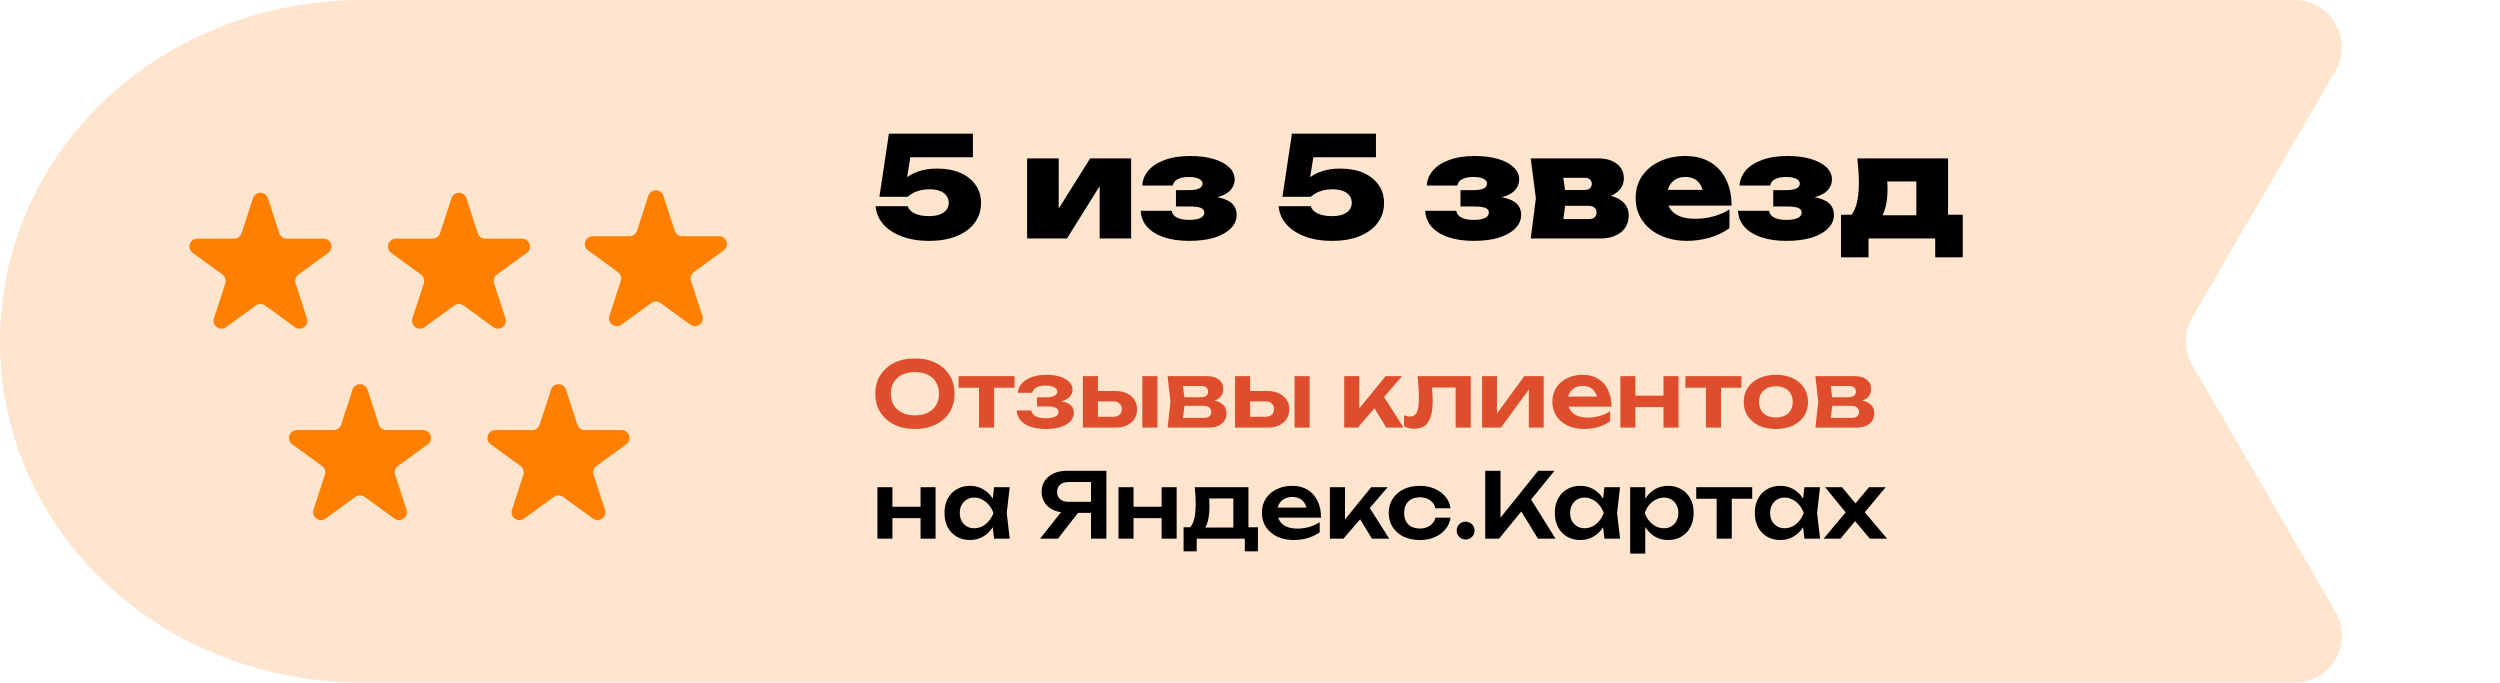 <?xml version="1.0" encoding="UTF-8"?> <svg xmlns="http://www.w3.org/2000/svg" width="608" height="166" viewBox="0 0 608 166" fill="none"><path d="M88.31 2.66574e-05C110.04 2.57076e-05 468.83 0.001 558.041 0.001C566.902 0.001 572.424 9.604 567.975 17.268L533.164 77.229C531.092 80.797 531.092 85.203 533.164 88.772L567.975 148.732C572.424 156.396 567.003 166 558.141 166C518.93 166 405.674 165.999 88.31 165.999C38.654 165.999 -1.62436e-06 128.839 -3.62806e-06 83C-5.63176e-06 37.16 38.654 2.8828e-05 88.31 2.66574e-05Z" fill="#FFE4CE"></path><path d="M216.182 32.5H236.616V38.246H218.494L221.588 37.022L220.194 45.658H218.324C218.823 44.797 219.491 44.015 220.33 43.312C221.191 42.609 222.245 42.054 223.492 41.646C224.761 41.215 226.246 41 227.946 41C230.122 41 232.003 41.351 233.59 42.054C235.177 42.757 236.401 43.731 237.262 44.978C238.146 46.225 238.588 47.675 238.588 49.33C238.588 51.143 238.089 52.741 237.092 54.124C236.095 55.507 234.644 56.595 232.74 57.388C230.859 58.181 228.592 58.578 225.94 58.578C223.379 58.578 221.135 58.204 219.208 57.456C217.304 56.708 215.808 55.699 214.72 54.43C213.655 53.138 213.065 51.71 212.952 50.146H220.772C220.953 50.849 221.486 51.427 222.37 51.88C223.277 52.333 224.467 52.56 225.94 52.56C226.937 52.56 227.787 52.435 228.49 52.186C229.215 51.914 229.771 51.54 230.156 51.064C230.541 50.565 230.734 49.976 230.734 49.296C230.734 48.661 230.553 48.095 230.19 47.596C229.827 47.097 229.295 46.712 228.592 46.44C227.889 46.168 227.039 46.032 226.042 46.032C225.203 46.032 224.444 46.123 223.764 46.304C223.084 46.463 222.495 46.689 221.996 46.984C221.52 47.256 221.101 47.551 220.738 47.868H213.87L216.182 32.5ZM249.793 58V38.518H257.477V53.682L255.947 53.172L265.127 38.518H275.089V58H267.439V42.326L268.935 42.87L259.483 58H249.793ZM289.188 58.578C286.853 58.578 284.813 58.283 283.068 57.694C281.322 57.105 279.962 56.266 278.988 55.178C278.013 54.067 277.492 52.764 277.424 51.268H284.972C285.062 51.971 285.47 52.515 286.196 52.9C286.944 53.285 287.941 53.478 289.188 53.478C290.366 53.478 291.273 53.331 291.908 53.036C292.565 52.741 292.894 52.299 292.894 51.71C292.894 51.166 292.61 50.781 292.044 50.554C291.477 50.327 290.548 50.214 289.256 50.214H285.992V46.236H289.188C290.298 46.236 291.114 46.1 291.636 45.828C292.18 45.556 292.452 45.171 292.452 44.672C292.452 44.151 292.157 43.754 291.568 43.482C291.001 43.187 290.196 43.04 289.154 43.04C287.998 43.04 287.08 43.221 286.4 43.584C285.742 43.924 285.357 44.434 285.244 45.114H277.798C277.866 43.799 278.353 42.598 279.26 41.51C280.166 40.422 281.481 39.561 283.204 38.926C284.926 38.269 287.012 37.94 289.46 37.94C291.613 37.94 293.494 38.178 295.104 38.654C296.736 39.13 298.005 39.799 298.912 40.66C299.818 41.521 300.272 42.507 300.272 43.618C300.272 44.457 300.011 45.239 299.49 45.964C298.968 46.689 298.084 47.279 296.838 47.732C295.614 48.163 293.948 48.367 291.84 48.344V47.766C294.741 47.653 296.951 47.97 298.47 48.718C299.988 49.443 300.748 50.633 300.748 52.288C300.748 53.467 300.294 54.532 299.388 55.484C298.481 56.436 297.166 57.195 295.444 57.762C293.721 58.306 291.636 58.578 289.188 58.578ZM314.198 32.5H334.632V38.246H316.51L319.604 37.022L318.21 45.658H316.34C316.838 44.797 317.507 44.015 318.346 43.312C319.207 42.609 320.261 42.054 321.508 41.646C322.777 41.215 324.262 41 325.962 41C328.138 41 330.019 41.351 331.606 42.054C333.192 42.757 334.416 43.731 335.278 44.978C336.162 46.225 336.604 47.675 336.604 49.33C336.604 51.143 336.105 52.741 335.108 54.124C334.11 55.507 332.66 56.595 330.756 57.388C328.874 58.181 326.608 58.578 323.956 58.578C321.394 58.578 319.15 58.204 317.224 57.456C315.32 56.708 313.824 55.699 312.736 54.43C311.67 53.138 311.081 51.71 310.968 50.146H318.788C318.969 50.849 319.502 51.427 320.386 51.88C321.292 52.333 322.482 52.56 323.956 52.56C324.953 52.56 325.803 52.435 326.506 52.186C327.231 51.914 327.786 51.54 328.172 51.064C328.557 50.565 328.75 49.976 328.75 49.296C328.75 48.661 328.568 48.095 328.206 47.596C327.843 47.097 327.31 46.712 326.608 46.44C325.905 46.168 325.055 46.032 324.058 46.032C323.219 46.032 322.46 46.123 321.78 46.304C321.1 46.463 320.51 46.689 320.012 46.984C319.536 47.256 319.116 47.551 318.754 47.868H311.886L314.198 32.5ZM358.383 58.578C356.048 58.578 354.008 58.283 352.263 57.694C350.518 57.105 349.158 56.266 348.183 55.178C347.208 54.067 346.687 52.764 346.619 51.268H354.167C354.258 51.971 354.666 52.515 355.391 52.9C356.139 53.285 357.136 53.478 358.383 53.478C359.562 53.478 360.468 53.331 361.103 53.036C361.76 52.741 362.089 52.299 362.089 51.71C362.089 51.166 361.806 50.781 361.239 50.554C360.672 50.327 359.743 50.214 358.451 50.214H355.187V46.236H358.383C359.494 46.236 360.31 46.1 360.831 45.828C361.375 45.556 361.647 45.171 361.647 44.672C361.647 44.151 361.352 43.754 360.763 43.482C360.196 43.187 359.392 43.04 358.349 43.04C357.193 43.04 356.275 43.221 355.595 43.584C354.938 43.924 354.552 44.434 354.439 45.114H346.993C347.061 43.799 347.548 42.598 348.455 41.51C349.362 40.422 350.676 39.561 352.399 38.926C354.122 38.269 356.207 37.94 358.655 37.94C360.808 37.94 362.69 38.178 364.299 38.654C365.931 39.13 367.2 39.799 368.107 40.66C369.014 41.521 369.467 42.507 369.467 43.618C369.467 44.457 369.206 45.239 368.685 45.964C368.164 46.689 367.28 47.279 366.033 47.732C364.809 48.163 363.143 48.367 361.035 48.344V47.766C363.936 47.653 366.146 47.97 367.665 48.718C369.184 49.443 369.943 50.633 369.943 52.288C369.943 53.467 369.49 54.532 368.583 55.484C367.676 56.436 366.362 57.195 364.639 57.762C362.916 58.306 360.831 58.578 358.383 58.578ZM372.269 58L373.527 48.242L372.269 38.518H388.691C390.572 38.518 392.079 38.96 393.213 39.844C394.346 40.705 394.913 41.884 394.913 43.38C394.913 44.785 394.335 45.93 393.179 46.814C392.045 47.698 390.47 48.242 388.453 48.446L388.929 47.256C391.263 47.369 393.043 47.868 394.267 48.752C395.491 49.636 396.103 50.86 396.103 52.424C396.103 54.124 395.468 55.484 394.199 56.504C392.929 57.501 391.241 58 389.133 58H372.269ZM379.749 56.436L376.757 53.274H386.413C387.025 53.274 387.489 53.138 387.807 52.866C388.124 52.571 388.283 52.175 388.283 51.676C388.283 51.177 388.113 50.781 387.773 50.486C387.433 50.191 386.923 50.044 386.243 50.044H378.253V46.202H385.393C385.959 46.202 386.39 46.066 386.685 45.794C386.979 45.522 387.127 45.159 387.127 44.706C387.127 44.253 386.979 43.901 386.685 43.652C386.413 43.38 386.005 43.244 385.461 43.244H376.791L379.749 40.082L380.905 48.242L379.749 56.436ZM410.305 58.578C407.902 58.578 405.76 58.147 403.879 57.286C401.998 56.425 400.513 55.212 399.425 53.648C398.337 52.084 397.793 50.259 397.793 48.174C397.793 46.134 398.314 44.343 399.357 42.802C400.422 41.261 401.862 40.071 403.675 39.232C405.511 38.371 407.562 37.94 409.829 37.94C412.209 37.94 414.238 38.439 415.915 39.436C417.592 40.411 418.873 41.805 419.757 43.618C420.664 45.431 421.117 47.562 421.117 50.01H404.151V46.168H416.629L414.351 47.46C414.238 46.485 413.988 45.681 413.603 45.046C413.24 44.389 412.742 43.89 412.107 43.55C411.495 43.21 410.758 43.04 409.897 43.04C408.945 43.04 408.129 43.244 407.449 43.652C406.792 44.06 406.282 44.627 405.919 45.352C405.579 46.077 405.409 46.905 405.409 47.834C405.409 48.99 405.658 49.965 406.157 50.758C406.678 51.551 407.46 52.163 408.503 52.594C409.546 53.002 410.838 53.206 412.379 53.206C413.852 53.206 415.292 53.013 416.697 52.628C418.125 52.243 419.428 51.676 420.607 50.928V55.484C419.224 56.481 417.626 57.252 415.813 57.796C414 58.317 412.164 58.578 410.305 58.578ZM434.451 58.578C432.117 58.578 430.077 58.283 428.331 57.694C426.586 57.105 425.226 56.266 424.251 55.178C423.277 54.067 422.755 52.764 422.687 51.268H430.235C430.326 51.971 430.734 52.515 431.459 52.9C432.207 53.285 433.205 53.478 434.451 53.478C435.63 53.478 436.537 53.331 437.171 53.036C437.829 52.741 438.157 52.299 438.157 51.71C438.157 51.166 437.874 50.781 437.307 50.554C436.741 50.327 435.811 50.214 434.519 50.214H431.255V46.236H434.451C435.562 46.236 436.378 46.1 436.899 45.828C437.443 45.556 437.715 45.171 437.715 44.672C437.715 44.151 437.421 43.754 436.831 43.482C436.265 43.187 435.46 43.04 434.417 43.04C433.261 43.04 432.343 43.221 431.663 43.584C431.006 43.924 430.621 44.434 430.507 45.114H423.061C423.129 43.799 423.617 42.598 424.523 41.51C425.43 40.422 426.745 39.561 428.467 38.926C430.19 38.269 432.275 37.94 434.723 37.94C436.877 37.94 438.758 38.178 440.367 38.654C441.999 39.13 443.269 39.799 444.175 40.66C445.082 41.521 445.535 42.507 445.535 43.618C445.535 44.457 445.275 45.239 444.753 45.964C444.232 46.689 443.348 47.279 442.101 47.732C440.877 48.163 439.211 48.367 437.103 48.344V47.766C440.005 47.653 442.215 47.97 443.733 48.718C445.252 49.443 446.011 50.633 446.011 52.288C446.011 53.467 445.558 54.532 444.651 55.484C443.745 56.436 442.43 57.195 440.707 57.762C438.985 58.306 436.899 58.578 434.451 58.578ZM477.34 52.22V62.59H470.642V58H454.424V62.59H447.726V52.22H453.88L455.172 52.356H469.282L470.472 52.22H477.34ZM451.704 38.518H473.77V56.674H466.052V40.558L469.622 44.128H455.444L458.266 41.238C458.651 42.167 458.878 43.029 458.946 43.822C459.014 44.593 459.048 45.307 459.048 45.964C459.048 49.047 458.492 51.427 457.382 53.104C456.271 54.781 454.696 55.62 452.656 55.62L449.494 52.968C451.216 51.767 452.078 48.911 452.078 44.4C452.078 43.516 452.044 42.587 451.976 41.612C451.908 40.615 451.817 39.583 451.704 38.518Z" fill="black"></path><path d="M222.516 104.33C220.595 104.33 218.908 103.971 217.456 103.252C216.019 102.533 214.897 101.536 214.09 100.26C213.283 98.969 212.88 97.466 212.88 95.75C212.88 94.034 213.283 92.538 214.09 91.262C214.897 89.971 216.019 88.967 217.456 88.248C218.908 87.529 220.595 87.17 222.516 87.17C224.437 87.17 226.117 87.529 227.554 88.248C229.006 88.967 230.135 89.971 230.942 91.262C231.749 92.538 232.152 94.034 232.152 95.75C232.152 97.466 231.749 98.969 230.942 100.26C230.135 101.536 229.006 102.533 227.554 103.252C226.117 103.971 224.437 104.33 222.516 104.33ZM222.516 101.008C223.719 101.008 224.753 100.795 225.618 100.37C226.498 99.945 227.173 99.336 227.642 98.544C228.126 97.752 228.368 96.821 228.368 95.75C228.368 94.679 228.126 93.748 227.642 92.956C227.173 92.164 226.498 91.555 225.618 91.13C224.753 90.705 223.719 90.492 222.516 90.492C221.328 90.492 220.294 90.705 219.414 91.13C218.534 91.555 217.852 92.164 217.368 92.956C216.899 93.748 216.664 94.679 216.664 95.75C216.664 96.821 216.899 97.752 217.368 98.544C217.852 99.336 218.534 99.945 219.414 100.37C220.294 100.795 221.328 101.008 222.516 101.008ZM238.098 92.758H241.772V104H238.098V92.758ZM233.126 91.482H246.744V94.298H233.126V91.482ZM254.308 104.33C252.915 104.33 251.698 104.154 250.656 103.802C249.615 103.435 248.801 102.915 248.214 102.24C247.628 101.551 247.305 100.744 247.246 99.82H250.81C250.913 100.436 251.265 100.905 251.866 101.228C252.468 101.551 253.282 101.712 254.308 101.712C255.291 101.712 256.054 101.587 256.596 101.338C257.154 101.074 257.432 100.671 257.432 100.128C257.432 99.688 257.198 99.365 256.728 99.16C256.274 98.94 255.54 98.83 254.528 98.83H252.196V96.63H254.462C255.372 96.63 256.039 96.498 256.464 96.234C256.904 95.97 257.124 95.64 257.124 95.244C257.124 94.76 256.868 94.393 256.354 94.144C255.856 93.895 255.181 93.77 254.33 93.77C253.392 93.77 252.636 93.917 252.064 94.21C251.492 94.503 251.155 94.943 251.052 95.53H247.51C247.569 94.723 247.877 93.99 248.434 93.33C248.992 92.67 249.776 92.142 250.788 91.746C251.815 91.35 253.047 91.152 254.484 91.152C255.76 91.152 256.875 91.306 257.828 91.614C258.782 91.922 259.522 92.347 260.05 92.89C260.578 93.433 260.842 94.056 260.842 94.76C260.842 95.317 260.666 95.831 260.314 96.3C259.977 96.769 259.427 97.143 258.664 97.422C257.916 97.701 256.934 97.84 255.716 97.84V97.466C257.462 97.393 258.804 97.605 259.742 98.104C260.696 98.603 261.172 99.365 261.172 100.392C261.172 101.14 260.901 101.815 260.358 102.416C259.83 103.017 259.053 103.487 258.026 103.824C257 104.161 255.76 104.33 254.308 104.33ZM277.813 91.482H281.487V104H277.813V91.482ZM263.359 104V91.482H267.011V103.054L265.823 101.36H270.707C271.381 101.36 271.902 101.199 272.269 100.876C272.635 100.539 272.819 100.084 272.819 99.512C272.819 98.911 272.635 98.449 272.269 98.126C271.902 97.789 271.381 97.62 270.707 97.62H265.845V95.09H271.257C272.327 95.09 273.251 95.281 274.029 95.662C274.821 96.029 275.437 96.549 275.877 97.224C276.317 97.884 276.537 98.661 276.537 99.556C276.537 100.436 276.317 101.213 275.877 101.888C275.437 102.563 274.828 103.083 274.051 103.45C273.273 103.817 272.357 104 271.301 104H263.359ZM283.955 104L284.659 97.752L283.955 91.482H293.591C294.794 91.482 295.747 91.768 296.451 92.34C297.155 92.897 297.507 93.66 297.507 94.628C297.507 95.537 297.155 96.278 296.451 96.85C295.747 97.407 294.764 97.737 293.503 97.84L293.767 97.224C295.234 97.268 296.348 97.576 297.111 98.148C297.888 98.705 298.277 99.49 298.277 100.502C298.277 101.587 297.881 102.445 297.089 103.076C296.312 103.692 295.241 104 293.877 104H283.955ZM287.497 103.186L286.089 101.624H292.755C293.386 101.624 293.848 101.499 294.141 101.25C294.434 100.986 294.581 100.619 294.581 100.15C294.581 99.725 294.42 99.38 294.097 99.116C293.774 98.837 293.246 98.698 292.513 98.698H286.837V96.608H292.029C292.645 96.608 293.092 96.483 293.371 96.234C293.664 95.985 293.811 95.647 293.811 95.222C293.811 94.826 293.679 94.503 293.415 94.254C293.166 94.005 292.755 93.88 292.183 93.88H286.111L287.497 92.318L288.179 97.752L287.497 103.186ZM314.83 91.482H318.504V104H314.83V91.482ZM300.376 104V91.482H304.028V103.054L302.84 101.36H307.724C308.399 101.36 308.92 101.199 309.286 100.876C309.653 100.539 309.836 100.084 309.836 99.512C309.836 98.911 309.653 98.449 309.286 98.126C308.92 97.789 308.399 97.62 307.724 97.62H302.862V95.09H308.274C309.345 95.09 310.269 95.281 311.046 95.662C311.838 96.029 312.454 96.549 312.894 97.224C313.334 97.884 313.554 98.661 313.554 99.556C313.554 100.436 313.334 101.213 312.894 101.888C312.454 102.563 311.846 103.083 311.068 103.45C310.291 103.817 309.374 104 308.318 104H300.376ZM326.909 104V91.482H330.583V101.03L329.505 100.656L336.963 91.482H340.967L330.209 104H326.909ZM337.139 104L333.399 97.862L336.105 95.772L341.341 104H337.139ZM344.749 91.482H357.685V104H354.011V92.582L355.705 94.254H346.575L348.159 92.89C348.232 93.785 348.291 94.613 348.335 95.376C348.394 96.124 348.423 96.799 348.423 97.4C348.423 99.805 348.064 101.551 347.345 102.636C346.641 103.721 345.497 104.264 343.913 104.264C343.473 104.264 343.048 104.213 342.637 104.11C342.241 104.022 341.852 103.868 341.471 103.648V100.986C341.735 101.089 341.992 101.169 342.241 101.228C342.505 101.272 342.747 101.294 342.967 101.294C343.715 101.294 344.25 100.957 344.573 100.282C344.91 99.593 345.079 98.463 345.079 96.894C345.079 96.19 345.05 95.383 344.991 94.474C344.947 93.565 344.866 92.567 344.749 91.482ZM360.447 104V91.482H364.055V102.064L363.153 101.822L370.699 91.482H375.429V104H371.821V93.22L372.723 93.484L365.045 104H360.447ZM385.255 104.33C383.773 104.33 382.446 104.059 381.273 103.516C380.114 102.959 379.197 102.181 378.523 101.184C377.863 100.187 377.533 99.028 377.533 97.708C377.533 96.403 377.848 95.259 378.479 94.276C379.124 93.293 380.004 92.531 381.119 91.988C382.233 91.431 383.502 91.152 384.925 91.152C386.377 91.152 387.623 91.475 388.665 92.12C389.706 92.751 390.505 93.645 391.063 94.804C391.635 95.963 391.921 97.327 391.921 98.896H380.481V96.454H389.941L388.511 97.334C388.452 96.601 388.269 95.977 387.961 95.464C387.667 94.951 387.264 94.555 386.751 94.276C386.237 93.997 385.636 93.858 384.947 93.858C384.199 93.858 383.546 94.012 382.989 94.32C382.446 94.613 382.021 95.031 381.713 95.574C381.419 96.102 381.273 96.725 381.273 97.444C381.273 98.309 381.463 99.05 381.845 99.666C382.226 100.282 382.783 100.751 383.517 101.074C384.25 101.397 385.137 101.558 386.179 101.558C387.117 101.558 388.063 101.426 389.017 101.162C389.97 100.883 390.828 100.495 391.591 99.996V102.46C390.769 103.047 389.809 103.509 388.709 103.846C387.623 104.169 386.472 104.33 385.255 104.33ZM394.07 91.482H397.722V104H394.07V91.482ZM404.564 91.482H408.216V104H404.564V91.482ZM396.16 96.234H405.994V99.006H396.16V96.234ZM414.872 92.758H418.546V104H414.872V92.758ZM409.9 91.482H423.518V94.298H409.9V91.482ZM431.9 104.33C430.345 104.33 428.981 104.059 427.808 103.516C426.634 102.959 425.718 102.189 425.058 101.206C424.398 100.209 424.068 99.057 424.068 97.752C424.068 96.432 424.398 95.281 425.058 94.298C425.718 93.301 426.634 92.531 427.808 91.988C428.981 91.431 430.345 91.152 431.9 91.152C433.454 91.152 434.818 91.431 435.992 91.988C437.165 92.531 438.074 93.301 438.72 94.298C439.38 95.281 439.71 96.432 439.71 97.752C439.71 99.057 439.38 100.209 438.72 101.206C438.074 102.189 437.165 102.959 435.992 103.516C434.818 104.059 433.454 104.33 431.9 104.33ZM431.9 101.536C432.75 101.536 433.476 101.382 434.078 101.074C434.694 100.766 435.163 100.333 435.486 99.776C435.823 99.204 435.992 98.529 435.992 97.752C435.992 96.96 435.823 96.285 435.486 95.728C435.163 95.156 434.694 94.716 434.078 94.408C433.476 94.1 432.75 93.946 431.9 93.946C431.064 93.946 430.338 94.1 429.722 94.408C429.106 94.716 428.629 95.156 428.292 95.728C427.969 96.285 427.808 96.96 427.808 97.752C427.808 98.529 427.969 99.204 428.292 99.776C428.629 100.333 429.106 100.766 429.722 101.074C430.338 101.382 431.064 101.536 431.9 101.536ZM441.5 104L442.204 97.752L441.5 91.482H451.136C452.339 91.482 453.292 91.768 453.996 92.34C454.7 92.897 455.052 93.66 455.052 94.628C455.052 95.537 454.7 96.278 453.996 96.85C453.292 97.407 452.309 97.737 451.048 97.84L451.312 97.224C452.779 97.268 453.893 97.576 454.656 98.148C455.433 98.705 455.822 99.49 455.822 100.502C455.822 101.587 455.426 102.445 454.634 103.076C453.857 103.692 452.786 104 451.422 104H441.5ZM445.042 103.186L443.634 101.624H450.3C450.931 101.624 451.393 101.499 451.686 101.25C451.979 100.986 452.126 100.619 452.126 100.15C452.126 99.725 451.965 99.38 451.642 99.116C451.319 98.837 450.791 98.698 450.058 98.698H444.382V96.608H449.574C450.19 96.608 450.637 96.483 450.916 96.234C451.209 95.985 451.356 95.647 451.356 95.222C451.356 94.826 451.224 94.503 450.96 94.254C450.711 94.005 450.3 93.88 449.728 93.88H443.656L445.042 92.318L445.724 97.752L445.042 103.186Z" fill="#DE4E2D"></path><path d="M213.386 118.482H217.038V131H213.386V118.482ZM223.88 118.482H227.532V131H223.88V118.482ZM215.476 123.234H225.31V126.006H215.476V123.234ZM241.756 131L241.228 126.424L241.822 124.752L241.228 123.102L241.756 118.482H245.562L244.836 124.752L245.562 131H241.756ZM242.724 124.752C242.49 126.072 242.057 127.231 241.426 128.228C240.81 129.211 240.026 129.973 239.072 130.516C238.134 131.059 237.078 131.33 235.904 131.33C234.687 131.33 233.609 131.059 232.67 130.516C231.732 129.959 230.998 129.189 230.47 128.206C229.957 127.209 229.7 126.057 229.7 124.752C229.7 123.432 229.957 122.281 230.47 121.298C230.998 120.301 231.732 119.531 232.67 118.988C233.609 118.431 234.687 118.152 235.904 118.152C237.078 118.152 238.134 118.423 239.072 118.966C240.026 119.509 240.818 120.279 241.448 121.276C242.079 122.259 242.504 123.417 242.724 124.752ZM233.418 124.752C233.418 125.485 233.565 126.131 233.858 126.688C234.166 127.245 234.584 127.685 235.112 128.008C235.64 128.316 236.249 128.47 236.938 128.47C237.628 128.47 238.273 128.316 238.874 128.008C239.49 127.685 240.033 127.245 240.502 126.688C240.972 126.131 241.338 125.485 241.602 124.752C241.338 124.019 240.972 123.373 240.502 122.816C240.033 122.244 239.49 121.804 238.874 121.496C238.273 121.173 237.628 121.012 236.938 121.012C236.249 121.012 235.64 121.173 235.112 121.496C234.584 121.804 234.166 122.244 233.858 122.816C233.565 123.373 233.418 124.019 233.418 124.752ZM266.496 122.046V124.73H259.412L259.39 124.664C258.172 124.664 257.109 124.459 256.2 124.048C255.305 123.623 254.601 123.036 254.088 122.288C253.574 121.525 253.318 120.638 253.318 119.626C253.318 118.599 253.574 117.705 254.088 116.942C254.601 116.179 255.305 115.585 256.2 115.16C257.109 114.72 258.172 114.5 259.39 114.5H269.07V131H265.33V115.534L267.002 117.228H259.874C259.008 117.228 258.326 117.441 257.828 117.866C257.329 118.291 257.08 118.878 257.08 119.626C257.08 120.374 257.329 120.968 257.828 121.408C258.326 121.833 259.008 122.046 259.874 122.046H266.496ZM263.306 123.278L257.3 131H252.944L259.06 123.278H263.306ZM272.017 118.482H275.669V131H272.017V118.482ZM282.511 118.482H286.163V131H282.511V118.482ZM274.107 123.234H283.941V126.006H274.107V123.234ZM305.931 128.228V134.08H302.741V131H291.037V134.08H287.847V128.228H291.345L292.159 128.294H301.267L301.993 128.228H305.931ZM290.553 118.482H303.621V130.164H299.947V119.538L301.641 121.232H292.379L293.853 119.912C293.985 120.543 294.066 121.144 294.095 121.716C294.124 122.273 294.139 122.794 294.139 123.278C294.139 125.361 293.824 126.989 293.193 128.162C292.562 129.321 291.675 129.9 290.531 129.9L289.035 128.646C290.208 127.795 290.795 125.764 290.795 122.552C290.795 121.921 290.773 121.269 290.729 120.594C290.685 119.905 290.626 119.201 290.553 118.482ZM314.614 131.33C313.133 131.33 311.805 131.059 310.632 130.516C309.473 129.959 308.557 129.181 307.882 128.184C307.222 127.187 306.892 126.028 306.892 124.708C306.892 123.403 307.207 122.259 307.838 121.276C308.483 120.293 309.363 119.531 310.478 118.988C311.593 118.431 312.861 118.152 314.284 118.152C315.736 118.152 316.983 118.475 318.024 119.12C319.065 119.751 319.865 120.645 320.422 121.804C320.994 122.963 321.28 124.327 321.28 125.896H309.84V123.454H319.3L317.87 124.334C317.811 123.601 317.628 122.977 317.32 122.464C317.027 121.951 316.623 121.555 316.11 121.276C315.597 120.997 314.995 120.858 314.306 120.858C313.558 120.858 312.905 121.012 312.348 121.32C311.805 121.613 311.38 122.031 311.072 122.574C310.779 123.102 310.632 123.725 310.632 124.444C310.632 125.309 310.823 126.05 311.204 126.666C311.585 127.282 312.143 127.751 312.876 128.074C313.609 128.397 314.497 128.558 315.538 128.558C316.477 128.558 317.423 128.426 318.376 128.162C319.329 127.883 320.187 127.495 320.95 126.996V129.46C320.129 130.047 319.168 130.509 318.068 130.846C316.983 131.169 315.831 131.33 314.614 131.33ZM323.429 131V118.482H327.103V128.03L326.025 127.656L333.483 118.482H337.487L326.729 131H323.429ZM333.659 131L329.919 124.862L332.625 122.772L337.861 131H333.659ZM352.77 125.896C352.623 126.967 352.205 127.913 351.516 128.734C350.841 129.555 349.968 130.193 348.898 130.648C347.827 131.103 346.632 131.33 345.312 131.33C343.816 131.33 342.496 131.059 341.352 130.516C340.222 129.959 339.335 129.181 338.69 128.184C338.059 127.187 337.744 126.043 337.744 124.752C337.744 123.447 338.059 122.303 338.69 121.32C339.335 120.323 340.222 119.545 341.352 118.988C342.496 118.431 343.816 118.152 345.312 118.152C346.632 118.152 347.827 118.387 348.898 118.856C349.968 119.311 350.841 119.949 351.516 120.77C352.205 121.577 352.623 122.523 352.77 123.608H349.096C348.905 122.757 348.465 122.105 347.776 121.65C347.101 121.181 346.28 120.946 345.312 120.946C344.534 120.946 343.852 121.1 343.266 121.408C342.694 121.701 342.254 122.134 341.946 122.706C341.638 123.263 341.484 123.945 341.484 124.752C341.484 125.544 341.638 126.226 341.946 126.798C342.254 127.355 342.694 127.788 343.266 128.096C343.852 128.389 344.534 128.536 345.312 128.536C346.294 128.536 347.123 128.294 347.798 127.81C348.487 127.326 348.92 126.688 349.096 125.896H352.77ZM356.425 131.198C356.029 131.198 355.663 131.103 355.325 130.912C355.003 130.721 354.746 130.465 354.555 130.142C354.365 129.805 354.269 129.438 354.269 129.042C354.269 128.631 354.365 128.265 354.555 127.942C354.746 127.605 355.003 127.341 355.325 127.15C355.663 126.959 356.029 126.864 356.425 126.864C356.836 126.864 357.203 126.959 357.525 127.15C357.863 127.341 358.127 127.605 358.317 127.942C358.508 128.265 358.603 128.631 358.603 129.042C358.603 129.438 358.508 129.805 358.317 130.142C358.127 130.465 357.863 130.721 357.525 130.912C357.203 131.103 356.836 131.198 356.425 131.198ZM361.206 131V114.5H364.924V127.964L363.868 127.216L374.076 114.5H378.058L364.572 131H361.206ZM369.082 122.926L371.766 120.528L378.3 131H374.032L369.082 122.926ZM390.192 131L389.664 126.424L390.258 124.752L389.664 123.102L390.192 118.482H393.998L393.272 124.752L393.998 131H390.192ZM391.16 124.752C390.925 126.072 390.492 127.231 389.862 128.228C389.246 129.211 388.461 129.973 387.508 130.516C386.569 131.059 385.513 131.33 384.34 131.33C383.122 131.33 382.044 131.059 381.106 130.516C380.167 129.959 379.434 129.189 378.906 128.206C378.392 127.209 378.136 126.057 378.136 124.752C378.136 123.432 378.392 122.281 378.906 121.298C379.434 120.301 380.167 119.531 381.106 118.988C382.044 118.431 383.122 118.152 384.34 118.152C385.513 118.152 386.569 118.423 387.508 118.966C388.461 119.509 389.253 120.279 389.884 121.276C390.514 122.259 390.94 123.417 391.16 124.752ZM381.854 124.752C381.854 125.485 382 126.131 382.294 126.688C382.602 127.245 383.02 127.685 383.548 128.008C384.076 128.316 384.684 128.47 385.374 128.47C386.063 128.47 386.708 128.316 387.31 128.008C387.926 127.685 388.468 127.245 388.938 126.688C389.407 126.131 389.774 125.485 390.038 124.752C389.774 124.019 389.407 123.373 388.938 122.816C388.468 122.244 387.926 121.804 387.31 121.496C386.708 121.173 386.063 121.012 385.374 121.012C384.684 121.012 384.076 121.173 383.548 121.496C383.02 121.804 382.602 122.244 382.294 122.816C382 123.373 381.854 124.019 381.854 124.752ZM396.454 118.482H400.128V122.464L399.974 122.948V125.962L400.128 126.864V134.63H396.454V118.482ZM398.852 124.752C399.102 123.417 399.534 122.259 400.15 121.276C400.781 120.279 401.566 119.509 402.504 118.966C403.458 118.423 404.514 118.152 405.672 118.152C406.904 118.152 407.982 118.431 408.906 118.988C409.845 119.531 410.578 120.301 411.106 121.298C411.634 122.281 411.898 123.432 411.898 124.752C411.898 126.057 411.634 127.209 411.106 128.206C410.578 129.189 409.845 129.959 408.906 130.516C407.982 131.059 406.904 131.33 405.672 131.33C404.499 131.33 403.443 131.059 402.504 130.516C401.58 129.973 400.803 129.211 400.172 128.228C399.542 127.231 399.102 126.072 398.852 124.752ZM408.18 124.752C408.18 124.019 408.026 123.373 407.718 122.816C407.425 122.244 407.014 121.804 406.486 121.496C405.958 121.173 405.35 121.012 404.66 121.012C403.971 121.012 403.318 121.173 402.702 121.496C402.086 121.804 401.544 122.244 401.074 122.816C400.62 123.373 400.26 124.019 399.996 124.752C400.26 125.485 400.62 126.131 401.074 126.688C401.544 127.245 402.086 127.685 402.702 128.008C403.318 128.316 403.971 128.47 404.66 128.47C405.35 128.47 405.958 128.316 406.486 128.008C407.014 127.685 407.425 127.245 407.718 126.688C408.026 126.131 408.18 125.485 408.18 124.752ZM417.493 119.758H421.167V131H417.493V119.758ZM412.521 118.482H426.139V121.298H412.521V118.482ZM438.832 131L438.304 126.424L438.898 124.752L438.304 123.102L438.832 118.482H442.638L441.912 124.752L442.638 131H438.832ZM439.8 124.752C439.566 126.072 439.133 127.231 438.502 128.228C437.886 129.211 437.102 129.973 436.148 130.516C435.21 131.059 434.154 131.33 432.98 131.33C431.763 131.33 430.685 131.059 429.746 130.516C428.808 129.959 428.074 129.189 427.546 128.206C427.033 127.209 426.776 126.057 426.776 124.752C426.776 123.432 427.033 122.281 427.546 121.298C428.074 120.301 428.808 119.531 429.746 118.988C430.685 118.431 431.763 118.152 432.98 118.152C434.154 118.152 435.21 118.423 436.148 118.966C437.102 119.509 437.894 120.279 438.524 121.276C439.155 122.259 439.58 123.417 439.8 124.752ZM430.494 124.752C430.494 125.485 430.641 126.131 430.934 126.688C431.242 127.245 431.66 127.685 432.188 128.008C432.716 128.316 433.325 128.47 434.014 128.47C434.704 128.47 435.349 128.316 435.95 128.008C436.566 127.685 437.109 127.245 437.578 126.688C438.048 126.131 438.414 125.485 438.678 124.752C438.414 124.019 438.048 123.373 437.578 122.816C437.109 122.244 436.566 121.804 435.95 121.496C435.349 121.173 434.704 121.012 434.014 121.012C433.325 121.012 432.716 121.173 432.188 121.496C431.66 121.804 431.242 122.244 430.934 122.816C430.641 123.373 430.494 124.019 430.494 124.752ZM443.511 131L449.429 123.916L449.407 125.28L443.863 118.482H447.977L451.893 123.19H450.617L454.555 118.482H458.603L452.883 125.346L452.707 123.63L458.933 131H454.753L450.485 125.94H451.827L447.603 131H443.511Z" fill="black"></path><path d="M157.69 47.608C158.263 45.843 160.76 45.843 161.334 47.608L164.098 56.115C164.354 56.904 165.09 57.438 165.92 57.438L174.864 57.438C176.72 57.438 177.492 59.813 175.991 60.904L168.754 66.162C168.083 66.65 167.802 67.514 168.058 68.304L170.822 76.811C171.396 78.576 169.376 80.043 167.874 78.953L160.638 73.695C159.966 73.207 159.057 73.207 158.386 73.695L151.149 78.953C149.648 80.043 147.628 78.576 148.201 76.811L150.965 68.304C151.222 67.514 150.941 66.65 150.269 66.162L143.033 60.904C141.531 59.813 142.303 57.438 144.159 57.438L153.103 57.438C153.933 57.438 154.669 56.904 154.926 56.115L157.69 47.608Z" fill="#FF8000"></path><path d="M85.732 94.764C86.305 92.999 88.802 92.999 89.376 94.764L92.14 103.271C92.396 104.06 93.132 104.595 93.962 104.595L102.906 104.595C104.762 104.595 105.534 106.97 104.033 108.061L96.796 113.318C96.125 113.806 95.844 114.671 96.1 115.46L98.864 123.967C99.438 125.732 97.418 127.2 95.916 126.109L88.68 120.851C88.008 120.364 87.099 120.364 86.428 120.851L79.191 126.109C77.69 127.2 75.67 125.732 76.243 123.967L79.007 115.46C79.264 114.671 78.983 113.806 78.311 113.318L71.075 108.061C69.573 106.97 70.345 104.595 72.201 104.595L81.145 104.595C81.975 104.595 82.711 104.06 82.968 103.271L85.732 94.764Z" fill="#FF8000"></path><path d="M134.004 94.764C134.578 92.999 137.075 92.999 137.648 94.764L140.412 103.271C140.669 104.06 141.404 104.595 142.234 104.595L151.179 104.595C153.035 104.595 153.807 106.97 152.305 108.061L145.069 113.318C144.397 113.806 144.116 114.671 144.373 115.46L147.137 123.967C147.71 125.732 145.69 127.2 144.188 126.109L136.952 120.851C136.281 120.364 135.372 120.364 134.7 120.851L127.464 126.109C125.962 127.2 123.942 125.732 124.516 123.967L127.28 115.46C127.536 114.671 127.255 113.806 126.584 113.318L119.347 108.061C117.846 106.97 118.618 104.595 120.474 104.595L129.418 104.595C130.248 104.595 130.984 104.06 131.24 103.271L134.004 94.764Z" fill="#FF8000"></path><path d="M61.521 48.212C62.094 46.446 64.591 46.446 65.165 48.212L67.929 56.718C68.185 57.508 68.921 58.042 69.751 58.042L78.695 58.042C80.551 58.042 81.323 60.417 79.822 61.508L72.585 66.765C71.914 67.253 71.633 68.118 71.889 68.907L74.653 77.414C75.227 79.179 73.207 80.647 71.705 79.556L64.469 74.299C63.797 73.811 62.888 73.811 62.217 74.299L54.98 79.556C53.479 80.647 51.459 79.179 52.032 77.414L54.796 68.907C55.053 68.118 54.772 67.253 54.1 66.765L46.864 61.508C45.362 60.417 46.134 58.042 47.99 58.042L56.934 58.042C57.765 58.042 58.5 57.508 58.757 56.718L61.521 48.212Z" fill="#FF8000"></path><path d="M109.793 48.212C110.367 46.446 112.864 46.446 113.437 48.212L116.201 56.718C116.458 57.508 117.193 58.042 118.024 58.042L126.968 58.042C128.824 58.042 129.596 60.417 128.094 61.508L120.858 66.765C120.186 67.253 119.905 68.118 120.162 68.907L122.926 77.414C123.499 79.179 121.479 80.647 119.978 79.556L112.741 74.299C112.07 73.811 111.161 73.811 110.489 74.299L103.253 79.556C101.751 80.647 99.731 79.179 100.305 77.414L103.069 68.907C103.325 68.118 103.044 67.253 102.373 66.765L95.136 61.508C93.635 60.417 94.407 58.042 96.263 58.042L105.207 58.042C106.037 58.042 106.773 57.508 107.029 56.718L109.793 48.212Z" fill="#FF8000"></path></svg> 